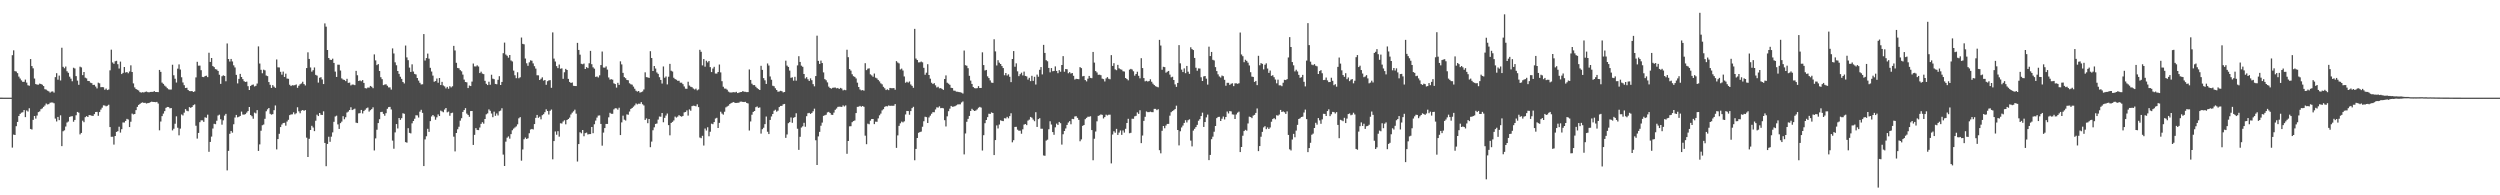 <?xml version="1.0" encoding="UTF-8"?>
<svg xmlns="http://www.w3.org/2000/svg" width="1920" height="150">
  <path d="M0 74.983h1v1.000H0zM1 74.977h1v1.000H1zM2 74.988h1v1.000H2zM3 74.987h1v1.000H3zM4 74.994h1v1.000H4zM5 74.996h1v1.000H5zM6 74.995h1v1.000H6zM7 74.998h1v1.000H7zM8 74.998h1v1.000H8zM9 42.393h1v70.949H9zM10 38.680h1v64.672H10zM11 54.612h1v49.051H11zM12 54.934h1v41.982H12zM13 56.171h1v37.489H13zM14 58.839h1v30.271H14zM15 60.336h1v27.103H15zM16 61.757h1v24.762H16zM17 62.855h1v23.355H17zM18 62.825h1v21.691H18zM19 61.115h1v28.847H19zM20 63.446h1v21.403H20zM21 65.483h1v20.160H21zM22 65.826h1v17.313H22zM23 45.348h1v53.669H23zM24 50.754h1v48.732H24zM25 52.486h1v39.569H25zM26 60.294h1v28.792H26zM27 64.553h1v26.513H27zM28 64.994h1v23.718H28zM29 65.016h1v21.117H29zM30 64.215h1v21.327H30zM31 64.502h1v19.369H31zM32 65.092h1v18.149H32zM33 66.104h1v15.984H33zM34 68.494h1v12.560H34zM35 68.821h1v10.692H35zM36 69.656h1v10.557H36zM37 70.167h1v9.816H37zM38 71.119h1v7.798H38zM39 70.333h1v8.383H39zM40 70.179h1v8.545H40zM41 71.138h1v8.193H41zM42 59.221h1v31.877H42zM43 56.235h1v37.048H43zM44 61.179h1v28.603H44zM45 58.076h1v34.176H45zM46 61.802h1v26.775H46zM47 36.648h1v75.582H47zM48 51.324h1v49.496H48zM49 52.423h1v47.669H49zM50 51.072h1v46.079H50zM51 54.749h1v39.368H51zM52 55.923h1v37.389H52zM53 58.870h1v30.940H53zM54 60.407h1v28.984H54zM55 62.392h1v26.871H55zM56 51.999h1v41.490H56zM57 52.601h1v39.532H57zM58 58.469h1v30.050H58zM59 61.885h1v24.060H59zM60 65.134h1v21.392H60zM61 51.195h1v52.003H61zM62 51.757h1v50.321H62zM63 57.702h1v34.960H63zM64 55.287h1v38.585H64zM65 59.668h1v30.355H65zM66 60.211h1v28.977H66zM67 62.140h1v27.716H67zM68 62.265h1v26.116H68zM69 63.468h1v25.076H69zM70 63.851h1v25.052H70zM71 65.226h1v23.819H71zM72 65.105h1v22.564H72zM73 66.481h1v19.551H73zM74 67.876h1v18.023H74zM75 63.477h1v25.458H75zM76 63.981h1v22.110H76zM77 66.980h1v17.218H77zM78 66.886h1v15.812H78zM79 67.007h1v13.886H79zM80 68.929h1v12.133H80zM81 68.019h1v13.621H81zM82 69.190h1v11.992H82zM83 68.748h1v11.690H83zM84 54.040h1v43.557H84zM85 38.151h1v66.904H85zM86 47.991h1v57.013H86zM87 48.980h1v62.048H87zM88 47.047h1v57.415H88zM89 46.674h1v54.667H89zM90 49.299h1v51.439H90zM91 52.621h1v44.733H91zM92 47.294h1v54.568H92zM93 56.886h1v42.355H93zM94 55.943h1v38.128H94zM95 51.441h1v42.678H95zM96 55.730h1v37.147H96zM97 55.316h1v35.958H97zM98 56.246h1v35.541H98zM99 54.877h1v42.705H99zM100 50.166h1v43.314H100zM101 55.310h1v31.918H101zM102 64.070h1v23.815H102zM103 67.116h1v20.428H103zM104 68.369h1v16.200H104zM105 68.950h1v13.139H105zM106 69.487h1v11.113H106zM107 70.744h1v9.096H107zM108 71.102h1v7.875H108zM109 70.794h1v7.846H109zM110 71.025h1v8.036H110zM111 70.548h1v8.400H111zM112 70.287h1v9.211H112zM113 70.762h1v8.456H113zM114 70.897h1v8.145H114zM115 70.628h1v7.845H115zM116 70.551h1v7.515H116zM117 70.544h1v7.757H117zM118 69.970h1v8.343H118zM119 70.632h1v7.836H119zM120 70.631h1v7.592H120zM121 70.763h1v8.771H121zM122 53.703h1v46.397H122zM123 55.177h1v38.145H123zM124 63.428h1v25.775H124zM125 64.400h1v22.825H125zM126 65.723h1v19.610H126zM127 66.583h1v16.281H127zM128 67.717h1v14.384H128zM129 68.608h1v13.598H129zM130 68.815h1v14.376H130zM131 68.740h1v14.253H131zM132 49.707h1v50.446H132zM133 57.781h1v41.069H133zM134 60.476h1v34.549H134zM135 63.362h1v25.997H135zM136 52.735h1v45.361H136zM137 49.440h1v54.505H137zM138 53.420h1v45.335H138zM139 59.360h1v28.537H139zM140 63.348h1v25.304H140zM141 65.449h1v21.099H141zM142 67.567h1v16.241H142zM143 67.379h1v17.665H143zM144 69.143h1v16.313H144zM145 69.954h1v12.339H145zM146 70.061h1v12.781H146zM147 69.908h1v12.256H147zM148 70.661h1v10.149H148zM149 70.175h1v10.020H149zM150 59.455h1v37.087H150zM151 47.445h1v59.001H151zM152 50.436h1v51.654H152zM153 50.364h1v43.491H153zM154 53.921h1v38.475H154zM155 59.021h1v33.398H155zM156 59.252h1v34.346H156zM157 58.418h1v31.715H157zM158 58.122h1v32.337H158zM159 59.238h1v28.803H159zM160 40.499h1v76.084H160zM161 47.547h1v61.442H161zM162 44.553h1v60.378H162zM163 50.734h1v47.955H163zM164 51.566h1v43.508H164zM165 53.092h1v42.280H165zM166 53.403h1v39.336H166zM167 54.478h1v34.243H167zM168 57.419h1v30.651H168zM169 64.404h1v27.173H169zM170 58.568h1v37.175H170zM171 57.845h1v34.571H171zM172 58.313h1v30.450H172zM173 62.431h1v25.039H173zM174 33.359h1v97.515H174zM175 45.287h1v70.581H175zM176 47.235h1v55.522H176zM177 45.268h1v55.354H177zM178 47.207h1v54.700H178zM179 50.161h1v45.293H179zM180 51.789h1v38.480H180zM181 57.503h1v30.789H181zM182 64.065h1v26.068H182zM183 60.570h1v29.158H183zM184 56.730h1v32.320H184zM185 59.139h1v26.560H185zM186 60.782h1v27.183H186zM187 62.381h1v25.667H187zM188 62.990h1v24.688H188zM189 62.688h1v23.778H189zM190 66.185h1v19.102H190zM191 69.122h1v13.070H191zM192 65.973h1v22.405H192zM193 65.175h1v24.119H193zM194 64.921h1v26.290H194zM195 66.403h1v20.074H195zM196 65.876h1v21.209H196zM197 64.139h1v20.419H197zM198 35.659h1v80.253H198zM199 48.784h1v62.113H199zM200 53.599h1v46.827H200zM201 56.254h1v39.942H201zM202 53.513h1v42.146H202zM203 54.005h1v37.253H203zM204 57.994h1v27.484H204zM205 58.452h1v25.507H205zM206 63.047h1v19.897H206zM207 65.110h1v22.299H207zM208 67.514h1v20.551H208zM209 65.376h1v22.296H209zM210 66.563h1v18.046H210zM211 67.459h1v13.551H211zM212 45.650h1v69.098H212zM213 51.695h1v55.108H213zM214 51.825h1v50.909H214zM215 55.122h1v42.464H215zM216 57.353h1v38.272H216zM217 54.978h1v39.557H217zM218 59.107h1v35.222H218zM219 56.560h1v39.941H219zM220 60.299h1v33.057H220zM221 60.527h1v31.472H221zM222 65.085h1v23.335H222zM223 66.124h1v21.785H223zM224 65.448h1v22.374H224zM225 65.566h1v20.719H225zM226 65.381h1v22.407H226zM227 64.855h1v22.124H227zM228 67.452h1v14.909H228zM229 65.843h1v19.666H229zM230 64.693h1v22.292H230zM231 64.106h1v20.882H231zM232 62.785h1v21.671H232zM233 64.555h1v20.562H233zM234 65.633h1v18.919H234zM235 52.298h1v53.425H235zM236 40.216h1v80.382H236zM237 45.276h1v61.322H237zM238 51.794h1v48.030H238zM239 55.026h1v41.581H239zM240 53.917h1v44.016H240zM241 51.812h1v48.885H241zM242 57.484h1v35.233H242zM243 58.065h1v29.977H243zM244 63.442h1v25.696H244zM245 59.697h1v27.063H245zM246 59.280h1v28.853H246zM247 61.016h1v27.328H247zM248 64.553h1v20.935H248zM249 17.987h1v91.795H249zM250 20.457h1v107.168H250zM251 38.383h1v72.136H251zM252 44.562h1v60.472H252zM253 45.881h1v62.997H253zM254 46.027h1v58.912H254zM255 45.078h1v56.592H255zM256 48.329h1v45.204H256zM257 54.989h1v34.477H257zM258 59.103h1v29.706H258zM259 49.676h1v45.863H259zM260 49.732h1v49.280H260zM261 54.155h1v40.388H261zM262 60.187h1v33.203H262zM263 61.055h1v28.194H263zM264 61.387h1v30.207H264zM265 62.307h1v27.732H265zM266 60.520h1v25.912H266zM267 63.639h1v22.058H267zM268 63.432h1v21.041H268zM269 65.570h1v16.825H269zM270 64.911h1v19.616H270zM271 64.968h1v19.060H271zM272 65.407h1v18.025H272zM273 54.428h1v39.785H273zM274 57.812h1v36.681H274zM275 62.206h1v24.864H275zM276 61.758h1v25.115H276zM277 62.433h1v22.006H277zM278 61.497h1v25.669H278zM279 63.669h1v21.655H279zM280 67.674h1v16.616H280zM281 67.961h1v15.205H281zM282 67.249h1v15.339H282zM283 67.290h1v18.429H283zM284 65.991h1v18.635H284zM285 66.636h1v17.181H285zM286 67.731h1v14.725H286zM287 41.778h1v73.784H287zM288 46.363h1v59.912H288zM289 50.022h1v49.595H289zM290 49.191h1v45.315H290zM291 54.531h1v37.029H291zM292 59.314h1v26.769H292zM293 60.826h1v25.036H293zM294 65.364h1v22.075H294zM295 64.941h1v23.922H295zM296 64.693h1v22.251H296zM297 65.841h1v17.710H297zM298 67.103h1v15.194H298zM299 67.144h1v14.911H299zM300 68.814h1v15.253H300zM301 37.179h1v70.818H301zM302 41.078h1v73.167H302zM303 47.877h1v53.790H303zM304 50.105h1v45.193H304zM305 54.552h1v44.104H305zM306 56.738h1v33.904H306zM307 58.940h1v33.141H307zM308 60.560h1v30.225H308zM309 62.960h1v24.018H309zM310 64.088h1v23.320H310zM311 34.981h1v74.186H311zM312 44.093h1v65.451H312zM313 46.228h1v52.233H313zM314 51.896h1v50.142H314zM315 55.235h1v47.239H315zM316 49.420h1v45.286H316zM317 54.956h1v37.981H317zM318 56.775h1v34.400H318zM319 57.169h1v31.368H319zM320 59.924h1v28.715H320zM321 61.920h1v28.324H321zM322 63.603h1v22.133H322zM323 64.845h1v19.486H323zM324 64.703h1v21.971H324zM325 26.165h1v101.351H325zM326 46.516h1v60.552H326zM327 44.584h1v60.091H327zM328 41.164h1v57.745H328zM329 45.063h1v56.221H329zM330 52.089h1v40.939H330zM331 54.930h1v34.522H331zM332 58.083h1v30.220H332zM333 62.782h1v26.682H333zM334 62.247h1v29.691H334zM335 60.302h1v29.804H335zM336 63.549h1v24.285H336zM337 59.902h1v29.212H337zM338 65.316h1v19.606H338zM339 62.850h1v22.685H339zM340 65.644h1v20.566H340zM341 66.365h1v17.749H341zM342 67.872h1v15.078H342zM343 66.699h1v19.585H343zM344 68.129h1v17.596H344zM345 66.179h1v22.725H345zM346 67.123h1v19.775H346zM347 66.251h1v20.299H347zM348 35.232h1v69.749H348zM349 38.767h1v77.497H349zM350 48.211h1v53.919H350zM351 52.171h1v47.091H351zM352 52.491h1v44.841H352zM353 53.871h1v38.789H353zM354 54.765h1v35.990H354zM355 57.315h1v28.635H355zM356 61.132h1v23.404H356zM357 62.975h1v20.063H357zM358 63.238h1v24.022H358zM359 67.610h1v20.647H359zM360 65.686h1v24.031H360zM361 66.094h1v19.199H361zM362 62.695h1v22.565H362zM363 48.820h1v62.503H363zM364 51.008h1v52.572H364zM365 51.053h1v47.365H365zM366 50.179h1v49.587H366zM367 51.093h1v48.866H367zM368 56.101h1v41.871H368zM369 55.045h1v40.095H369zM370 56.521h1v37.331H370zM371 56.933h1v38.061H371zM372 62.080h1v29.321H372zM373 64.367h1v23.427H373zM374 65.349h1v21.749H374zM375 62.783h1v21.253H375zM376 65.067h1v20.040H376zM377 57.380h1v29.826H377zM378 60.416h1v29.583H378zM379 60.846h1v24.933H379zM380 64.461h1v24.499H380zM381 64.703h1v22.429H381zM382 61.287h1v27.388H382zM383 58.501h1v26.972H383zM384 65.276h1v19.686H384zM385 62.903h1v20.263H385zM386 40.848h1v77.900H386zM387 32.730h1v94.776H387zM388 41.881h1v66.916H388zM389 42.817h1v62.930H389zM390 44.277h1v60.456H390zM391 42.226h1v64.292H391zM392 46.443h1v56.591H392zM393 47.181h1v52.862H393zM394 54.237h1v44.532H394zM395 57.804h1v40.075H395zM396 60.070h1v36.985H396zM397 55.495h1v40.012H397zM398 60.132h1v30.751H398zM399 59.315h1v30.621H399zM400 28.819h1v94.584H400zM401 33.699h1v81.075H401zM402 34.030h1v72.917H402zM403 44.980h1v60.627H403zM404 48.576h1v58.186H404zM405 50.538h1v55.663H405zM406 47.884h1v54.486H406zM407 46.311h1v53.157H407zM408 46.640h1v52.366H408zM409 48.713h1v50.693H409zM410 50.822h1v44.476H410zM411 52.681h1v37.845H411zM412 57.810h1v30.441H412zM413 57.852h1v32.641H413zM414 61.433h1v28.179H414zM415 60.472h1v31.159H415zM416 59.378h1v29.081H416zM417 61.910h1v25.816H417zM418 61.444h1v24.704H418zM419 65.127h1v18.844H419zM420 62.364h1v22.903H420zM421 61.761h1v26.205H421zM422 61.554h1v23.562H422zM423 67.443h1v16.673H423zM424 24.902h1v97.489H424zM425 44.995h1v63.358H425zM426 47.267h1v53.679H426zM427 50.800h1v52.688H427zM428 52.318h1v48.447H428zM429 49.566h1v55.395H429zM430 52.789h1v41.893H430zM431 52.495h1v42.357H431zM432 60.530h1v32.798H432zM433 55.499h1v36.848H433zM434 52.877h1v42.617H434zM435 53.754h1v38.398H435zM436 60.579h1v30.814H436zM437 62.906h1v27.405H437zM438 63.749h1v24.168H438zM439 63.355h1v23.197H439zM440 65.879h1v19.617H440zM441 66.049h1v18.162H441zM442 66.081h1v21.229H442zM443 32.912h1v91.158H443zM444 38.353h1v72.276H444zM445 42.010h1v59.554H445zM446 48.974h1v53.402H446zM447 49.350h1v50.513H447zM448 48.782h1v55.862H448zM449 52.982h1v49.278H449zM450 51.575h1v50.259H450zM451 52.343h1v50.905H451zM452 48.613h1v54.384H452zM453 39.048h1v63.938H453zM454 49.285h1v48.244H454zM455 51.697h1v50.614H455zM456 52.730h1v42.685H456zM457 59.036h1v33.592H457zM458 58.746h1v31.575H458zM459 59.480h1v29.292H459zM460 57.830h1v30.800H460zM461 49.959h1v45.239H461zM462 39.590h1v72.284H462zM463 51.848h1v50.007H463zM464 51.966h1v46.412H464zM465 51.004h1v44.197H465zM466 53.446h1v41.741H466zM467 59.508h1v30.616H467zM468 61.134h1v25.499H468zM469 60.838h1v26.576H469zM470 61.169h1v26.233H470zM471 64.000h1v20.027H471zM472 64.574h1v18.534H472zM473 67.273h1v15.971H473zM474 63.598h1v20.637H474zM475 65.154h1v17.605H475zM476 47.113h1v56.643H476zM477 49.459h1v44.524H477zM478 55.957h1v32.876H478zM479 59.233h1v32.689H479zM480 60.081h1v32.507H480zM481 61.432h1v26.441H481zM482 61.646h1v26.457H482zM483 63.925h1v21.714H483zM484 64.694h1v18.971H484zM485 65.021h1v17.916H485zM486 66.512h1v15.384H486zM487 68.144h1v12.815H487zM488 69.678h1v9.795H488zM489 70.329h1v9.833H489zM490 69.879h1v9.734H490zM491 71.100h1v8.635H491zM492 70.753h1v7.694H492zM493 70.261h1v9.809H493zM494 68.722h1v12.282H494zM495 55.535h1v36.584H495zM496 59.263h1v31.667H496zM497 59.432h1v35.183H497zM498 59.874h1v31.493H498zM499 39.345h1v73.692H499zM500 44.521h1v64.205H500zM501 54.543h1v45.516H501zM502 50.694h1v47.116H502zM503 52.638h1v42.518H503zM504 55.666h1v39.226H504zM505 56.750h1v35.126H505zM506 59.274h1v30.205H506zM507 61.390h1v28.251H507zM508 64.172h1v22.632H508zM509 51.021h1v42.894H509zM510 59.708h1v30.803H510zM511 58.715h1v30.018H511zM512 64.820h1v22.352H512zM513 58.920h1v37.186H513zM514 49.064h1v54.870H514zM515 54.316h1v40.106H515zM516 54.932h1v38.676H516zM517 59.704h1v32.822H517zM518 60.747h1v28.794H518zM519 61.251h1v29.049H519zM520 62.034h1v27.506H520zM521 62.012h1v26.393H521zM522 63.468h1v25.699H522zM523 63.504h1v26.089H523zM524 64.637h1v24.391H524zM525 66.414h1v19.904H525zM526 68.099h1v17.917H526zM527 68.179h1v16.600H527zM528 62.769h1v26.028H528zM529 65.676h1v18.364H529zM530 66.592h1v18.451H530zM531 66.978h1v14.537H531zM532 67.992h1v13.160H532zM533 68.718h1v12.591H533zM534 68.041h1v13.632H534zM535 69.359h1v10.781H535zM536 68.710h1v13.556H536zM537 38.230h1v67.415H537zM538 39.805h1v66.342H538zM539 50.230h1v54.047H539zM540 45.372h1v66.418H540zM541 51.177h1v47.533H541zM542 46.653h1v53.620H542zM543 47.897h1v49.823H543zM544 46.835h1v57.841H544zM545 51.572h1v49.579H545zM546 55.366h1v39.599H546zM547 52.618h1v42.774H547zM548 51.316h1v42.412H548zM549 56.453h1v34.585H549zM550 56.503h1v33.950H550zM551 55.285h1v43.033H551zM552 49.572h1v44.792H552zM553 55.611h1v30.207H553zM554 62.382h1v24.881H554zM555 66.613h1v21.453H555zM556 67.998h1v17.823H556zM557 68.117h1v14.362H557zM558 68.922h1v12.821H558zM559 70.342h1v10.836H559zM560 70.959h1v8.949H560zM561 71.067h1v8.133H561zM562 70.927h1v7.824H562zM563 70.774h1v7.625H563zM564 70.962h1v8.090H564zM565 70.480h1v8.585H565zM566 71.496h1v7.452H566zM567 71.183h1v7.648H567zM568 70.754h1v7.309H568zM569 70.662h1v7.371H569zM570 69.948h1v8.352H570zM571 70.467h1v7.916H571zM572 70.527h1v7.657H572zM573 70.733h1v8.347H573zM574 70.721h1v8.765H574zM575 53.336h1v46.922H575zM576 61.384h1v31.897H576zM577 64.259h1v23.838H577zM578 65.395h1v20.558H578zM579 65.310h1v19.927H579zM580 66.593h1v15.723H580zM581 67.703h1v14.074H581zM582 68.477h1v14.359H582zM583 69.100h1v13.401H583zM584 50.530h1v52.084H584zM585 53.664h1v45.580H585zM586 59.984h1v38.137H586zM587 61.677h1v33.637H587zM588 64.453h1v25.025H588zM589 48.729h1v52.436H589zM590 50.344h1v52.609H590zM591 58.747h1v33.379H591zM592 61.244h1v28.209H592zM593 65.866h1v21.697H593zM594 66.235h1v18.823H594zM595 67.787h1v16.510H595zM596 69.105h1v16.638H596zM597 70.457h1v14.518H597zM598 70.249h1v11.990H598zM599 69.725h1v11.649H599zM600 70.053h1v11.257H600zM601 70.968h1v9.166H601zM602 70.665h1v9.172H602zM603 46.586h1v59.292H603zM604 50.377h1v52.891H604zM605 51.414h1v43.208H605zM606 54.234h1v39.588H606zM607 59.763h1v30.472H607zM608 59.386h1v34.917H608zM609 61.939h1v28.534H609zM610 58.990h1v30.902H610zM611 61.955h1v25.058H611zM612 50.215h1v48.636H612zM613 43.171h1v71.922H613zM614 47.550h1v57.496H614zM615 50.427h1v47.510H615zM616 51.281h1v45.758H616zM617 56.817h1v37.480H617zM618 60.263h1v37.044H618zM619 59.300h1v29.922H619zM620 60.863h1v26.120H620zM621 62.143h1v24.537H621zM622 60.173h1v27.352H622zM623 61.590h1v25.144H623zM624 64.623h1v20.822H624zM625 66.325h1v17.154H625zM626 58.404h1v49.333H626zM627 27.412h1v99.284H627zM628 46.721h1v58.018H628zM629 49.081h1v52.169H629zM630 46.527h1v50.043H630zM631 48.418h1v45.734H631zM632 55.606h1v33.372H632zM633 60.786h1v27.762H633zM634 61.637h1v26.501H634zM635 63.275h1v23.051H635zM636 66.490h1v19.449H636zM637 67.563h1v19.243H637zM638 68.119h1v19.987H638zM639 67.454h1v20.833H639zM640 67.295h1v19.177H640zM641 67.248h1v17.086H641zM642 67.838h1v15.516H642zM643 67.508h1v14.543H643zM644 68.334h1v13.579H644zM645 67.462h1v14.519H645zM646 67.990h1v14.123H646zM647 69.439h1v11.483H647zM648 68.954h1v12.789H648zM649 69.297h1v11.666H649zM650 38.211h1v79.925H650zM651 43.929h1v64.377H651zM652 53.042h1v44.000H652zM653 54.224h1v42.672H653zM654 57.038h1v36.808H654zM655 58.526h1v34.451H655zM656 59.041h1v33.488H656zM657 60.250h1v26.610H657zM658 63.490h1v18.569H658zM659 66.792h1v15.109H659zM660 68.712h1v12.578H660zM661 69.421h1v12.552H661zM662 69.158h1v12.270H662zM663 69.625h1v12.396H663zM664 48.547h1v55.651H664zM665 53.854h1v56.886H665zM666 52.749h1v42.251H666zM667 52.492h1v42.945H667zM668 57.097h1v35.552H668zM669 57.904h1v33.495H669zM670 58.931h1v32.451H670zM671 56.471h1v38.855H671zM672 59.653h1v33.809H672zM673 60.220h1v33.340H673zM674 61.377h1v29.536H674zM675 62.533h1v26.056H675zM676 64.014h1v23.212H676zM677 64.789h1v19.980H677zM678 66.642h1v17.205H678zM679 67.799h1v14.266H679zM680 69.193h1v12.328H680zM681 68.619h1v13.092H681zM682 69.233h1v11.740H682zM683 67.541h1v13.750H683zM684 67.760h1v13.456H684zM685 67.743h1v13.530H685zM686 67.653h1v13.533H686zM687 68.912h1v10.987H687zM688 46.930h1v66.647H688zM689 48.004h1v55.985H689zM690 48.696h1v47.979H690zM691 53.334h1v41.364H691zM692 52.668h1v40.699H692zM693 54.145h1v39.883H693zM694 58.730h1v34.462H694zM695 63.544h1v24.391H695zM696 62.796h1v22.417H696zM697 63.420h1v21.890H697zM698 62.555h1v25.543H698zM699 64.868h1v20.411H699zM700 65.957h1v17.090H700zM701 67.442h1v14.596H701zM702 22.187h1v100.911H702zM703 44.954h1v69.435H703zM704 46.102h1v59.898H704zM705 47.899h1v54.073H705zM706 47.824h1v53.600H706zM707 47.247h1v53.819H707zM708 47.857h1v49.460H708zM709 52.072h1v41.064H709zM710 57.388h1v32.273H710zM711 55.796h1v34.156H711zM712 49.312h1v45.171H712zM713 57.582h1v32.607H713zM714 60.416h1v28.391H714zM715 63.563h1v23.794H715zM716 64.554h1v21.562H716zM717 63.821h1v22.392H717zM718 65.541h1v18.541H718zM719 67.191h1v15.265H719zM720 66.619h1v16.027H720zM721 67.814h1v13.827H721zM722 67.618h1v15.463H722zM723 68.317h1v14.580H723zM724 69.017h1v14.161H724zM725 60.676h1v31.641H725zM726 57.902h1v39.198H726zM727 63.524h1v25.797H727zM728 64.236h1v21.151H728zM729 65.146h1v18.291H729zM730 67.439h1v13.913H730zM731 67.660h1v14.345H731zM732 69.580h1v12.294H732zM733 69.680h1v11.855H733zM734 70.421h1v10.491H734zM735 70.453h1v9.783H735zM736 70.682h1v9.469H736zM737 70.878h1v9.240H737zM738 71.188h1v7.486H738zM739 71.848h1v6.081H739zM740 38.833h1v79.755H740zM741 50.056h1v52.458H741zM742 50.463h1v43.080H742zM743 52.356h1v38.930H743zM744 58.211h1v30.830H744zM745 61.879h1v23.392H745zM746 64.479h1v19.062H746zM747 66.855h1v17.793H747zM748 67.662h1v17.577H748zM749 67.900h1v16.950H749zM750 67.680h1v16.334H750zM751 66.149h1v16.570H751zM752 67.569h1v14.507H752zM753 67.533h1v15.126H753zM754 40.177h1v75.456H754zM755 49.973h1v53.848H755zM756 54.120h1v40.509H756zM757 53.727h1v38.430H757zM758 58.641h1v31.306H758zM759 59.955h1v27.383H759zM760 61.762h1v25.725H760zM761 63.442h1v22.861H761zM762 63.642h1v23.160H762zM763 30.139h1v88.937H763zM764 39.499h1v68.096H764zM765 50.268h1v46.037H765zM766 46.250h1v52.417H766zM767 48.107h1v47.547H767zM768 49.163h1v43.241H768zM769 50.721h1v42.089H769zM770 52.297h1v40.742H770zM771 57.785h1v33.002H771zM772 56.064h1v34.922H772zM773 58.032h1v31.703H773zM774 57.108h1v33.779H774zM775 58.962h1v30.244H775zM776 63.094h1v23.879H776zM777 45.322h1v63.995H777zM778 39.238h1v68.456H778zM779 51.243h1v46.220H779zM780 48.627h1v48.738H780zM781 54.804h1v44.774H781zM782 58.470h1v41.945H782zM783 56.970h1v43.405H783zM784 55.811h1v46.892H784zM785 57.892h1v41.438H785zM786 54.992h1v40.685H786zM787 58.302h1v36.905H787zM788 58.678h1v37.440H788zM789 61.146h1v31.489H789zM790 59.733h1v32.101H790zM791 62.303h1v27.500H791zM792 58.220h1v32.186H792zM793 62.111h1v29.717H793zM794 59.002h1v34.065H794zM795 64.924h1v21.227H795zM796 57.272h1v40.217H796zM797 58.919h1v32.561H797zM798 53.630h1v37.143H798zM799 51.526h1v47.355H799zM800 57.135h1v41.734H800zM801 34.436h1v84.940H801zM802 40.669h1v78.961H802zM803 46.208h1v61.781H803zM804 47.037h1v60.223H804zM805 52.160h1v47.122H805zM806 55.565h1v37.573H806zM807 52.273h1v43.356H807zM808 54.739h1v46.671H808zM809 54.466h1v49.044H809zM810 51.012h1v46.770H810zM811 54.470h1v40.448H811zM812 56.198h1v39.741H812zM813 53.861h1v39.804H813zM814 55.082h1v39.532H814zM815 49.935h1v61.127H815zM816 43.103h1v59.992H816zM817 55.109h1v45.514H817zM818 53.012h1v45.645H818zM819 53.213h1v42.733H819zM820 56.293h1v37.825H820zM821 55.379h1v37.655H821zM822 56.469h1v38.982H822zM823 56.049h1v35.243H823zM824 58.227h1v33.271H824zM825 61.058h1v28.412H825zM826 60.536h1v28.706H826zM827 60.664h1v29.833H827zM828 60.834h1v31.212H828zM829 51.549h1v56.932H829zM830 52.335h1v54.715H830zM831 58.601h1v38.041H831zM832 58.342h1v37.675H832zM833 61.473h1v30.069H833zM834 62.504h1v28.004H834zM835 60.396h1v29.257H835zM836 58.301h1v31.340H836zM837 59.808h1v29.492H837zM838 60.069h1v39.843H838zM839 39.871h1v83.198H839zM840 48.053h1v58.516H840zM841 54.566h1v46.471H841zM842 55.644h1v37.540H842zM843 57.458h1v31.516H843zM844 57.332h1v31.224H844zM845 57.769h1v30.109H845zM846 60.342h1v27.892H846zM847 60.778h1v30.182H847zM848 62.544h1v27.362H848zM849 60.224h1v27.836H849zM850 59.243h1v29.450H850zM851 60.491h1v27.621H851zM852 60.881h1v27.161H852zM853 42.320h1v83.189H853zM854 50.632h1v52.675H854zM855 48.554h1v52.275H855zM856 53.298h1v48.653H856zM857 53.891h1v45.075H857zM858 49.840h1v53.766H858zM859 52.497h1v49.340H859zM860 53.181h1v46.996H860zM861 53.482h1v50.099H861zM862 54.730h1v45.445H862zM863 54.959h1v46.873H863zM864 59.880h1v39.031H864zM865 60.739h1v33.742H865zM866 61.695h1v29.542H866zM867 53.495h1v48.852H867zM868 52.899h1v49.112H868zM869 53.421h1v37.783H869zM870 54.710h1v36.516H870zM871 58.117h1v31.248H871zM872 56.842h1v32.070H872zM873 55.113h1v31.184H873zM874 58.213h1v29.249H874zM875 60.146h1v24.525H875zM876 44.691h1v65.247H876zM877 52.254h1v51.855H877zM878 59.943h1v32.872H878zM879 62.476h1v27.227H879zM880 62.039h1v23.552H880zM881 62.599h1v23.545H881zM882 62.269h1v23.844H882zM883 60.898h1v24.848H883zM884 62.764h1v23.363H884zM885 64.240h1v21.908H885zM886 65.337h1v18.261H886zM887 66.183h1v17.449H887zM888 66.675h1v17.932H888zM889 67.054h1v16.793H889zM890 30.611h1v84.730H890zM891 34.948h1v82.829H891zM892 53.563h1v46.873H892zM893 51.297h1v45.450H893zM894 51.570h1v46.923H894zM895 55.799h1v40.589H895zM896 55.053h1v40.128H896zM897 54.474h1v40.652H897zM898 57.285h1v31.543H898zM899 59.370h1v26.822H899zM900 58.938h1v26.354H900zM901 61.428h1v23.206H901zM902 64.832h1v18.954H902zM903 66.737h1v14.430H903zM904 63.687h1v36.169H904zM905 34.683h1v76.984H905zM906 48.634h1v52.201H906zM907 53.447h1v44.453H907zM908 55.331h1v41.055H908zM909 52.534h1v41.869H909zM910 56.216h1v36.074H910zM911 50.631h1v43.442H911zM912 55.066h1v37.241H912zM913 56.733h1v34.918H913zM914 36.323h1v71.650H914zM915 37.709h1v74.716H915zM916 38.439h1v61.850H916zM917 44.482h1v54.461H917zM918 52.036h1v45.553H918zM919 54.308h1v41.565H919zM920 52.506h1v40.215H920zM921 52.655h1v38.900H921zM922 59.342h1v29.792H922zM923 62.225h1v24.303H923zM924 58.650h1v38.832H924zM925 58.391h1v35.330H925zM926 60.420h1v29.766H926zM927 64.959h1v23.057H927zM928 35.824h1v87.168H928zM929 43.046h1v75.952H929zM930 39.861h1v67.023H930zM931 45.950h1v59.024H931zM932 46.418h1v54.735H932zM933 51.563h1v45.203H933zM934 54.554h1v36.159H934zM935 57.110h1v32.670H935zM936 58.700h1v30.978H936zM937 59.572h1v33.362H937zM938 58.020h1v33.185H938zM939 58.525h1v30.985H939zM940 61.296h1v30.467H940zM941 65.828h1v24.046H941zM942 63.582h1v22.097H942zM943 63.596h1v23.565H943zM944 65.200h1v20.124H944zM945 64.302h1v21.252H945zM946 63.923h1v23.940H946zM947 66.154h1v21.868H947zM948 64.009h1v27.390H948zM949 64.015h1v23.883H949zM950 64.363h1v22.178H950zM951 63.943h1v21.798H951zM952 24.977h1v91.823H952zM953 41.811h1v71.097H953zM954 43.170h1v61.062H954zM955 47.774h1v52.874H955zM956 45.883h1v53.830H956zM957 46.735h1v53.636H957zM958 48.135h1v46.682H958zM959 50.285h1v39.330H959zM960 55.470h1v34.438H960zM961 58.833h1v31.888H961zM962 59.064h1v29.721H962zM963 62.929h1v25.288H963zM964 62.158h1v24.550H964zM965 65.366h1v17.948H965zM966 42.867h1v73.184H966zM967 50.123h1v62.059H967zM968 48.475h1v56.519H968zM969 49.032h1v52.217H969zM970 53.288h1v44.578H970zM971 49.731h1v47.203H971zM972 48.661h1v50.544H972zM973 52.648h1v45.196H973zM974 55.954h1v43.140H974zM975 54.193h1v43.677H975zM976 58.251h1v35.262H976zM977 57.757h1v33.675H977zM978 59.308h1v31.433H978zM979 61.078h1v30.546H979zM980 63.992h1v24.509H980zM981 61.208h1v27.599H981zM982 65.530h1v22.433H982zM983 65.529h1v18.894H983zM984 66.187h1v19.813H984zM985 63.551h1v22.003H985zM986 61.284h1v24.926H986zM987 61.508h1v25.985H987zM988 60.758h1v24.775H988zM989 44.148h1v59.491H989zM990 28.508h1v86.163H990zM991 36.104h1v79.435H991zM992 47.655h1v59.505H992zM993 50.179h1v52.645H993zM994 54.821h1v50.602H994zM995 53.571h1v46.710H995zM996 54.875h1v41.004H996zM997 57.505h1v33.908H997zM998 59.735h1v31.114H998zM999 59.290h1v30.546H999zM1000 57.496h1v32.126H1000zM1001 62.845h1v23.581H1001zM1002 66.357h1v17.792H1002zM1003 46.523h1v44.984H1003zM1004 17.756h1v99.085H1004zM1005 34.637h1v79.075H1005zM1006 47.374h1v62.284H1006zM1007 49.591h1v53.910H1007zM1008 50.071h1v52.511H1008zM1009 49.244h1v49.084H1009zM1010 50.483h1v43.849H1010zM1011 50.950h1v44.818H1011zM1012 56.842h1v33.858H1012zM1013 54.562h1v37.906H1013zM1014 53.874h1v41.224H1014zM1015 56.262h1v35.427H1015zM1016 61.509h1v25.915H1016zM1017 61.327h1v26.157H1017zM1018 59.560h1v29.525H1018zM1019 61.770h1v23.505H1019zM1020 63.083h1v20.904H1020zM1021 62.966h1v26.212H1021zM1022 59.718h1v28.031H1022zM1023 62.032h1v23.880H1023zM1024 65.455h1v20.640H1024zM1025 64.644h1v22.532H1025zM1026 66.556h1v19.554H1026zM1027 51.334h1v44.608H1027zM1028 44.160h1v61.958H1028zM1029 48.854h1v43.147H1029zM1030 54.031h1v38.421H1030zM1031 57.669h1v35.391H1031zM1032 58.981h1v31.472H1032zM1033 56.208h1v38.297H1033zM1034 60.819h1v30.266H1034zM1035 59.505h1v28.086H1035zM1036 62.333h1v24.785H1036zM1037 61.184h1v27.321H1037zM1038 60.706h1v27.360H1038zM1039 64.006h1v22.592H1039zM1040 62.024h1v25.888H1040zM1041 43.915h1v70.452H1041zM1042 42.283h1v72.699H1042zM1043 51.520h1v49.560H1043zM1044 50.417h1v46.500H1044zM1045 53.835h1v40.176H1045zM1046 56.491h1v40.233H1046zM1047 59.277h1v35.753H1047zM1048 58.741h1v40.255H1048zM1049 57.723h1v39.232H1049zM1050 60.235h1v36.469H1050zM1051 63.996h1v31.793H1051zM1052 63.421h1v26.233H1052zM1053 61.937h1v23.740H1053zM1054 63.309h1v24.924H1054zM1055 40.663h1v67.438H1055zM1056 39.808h1v74.628H1056zM1057 37.738h1v75.429H1057zM1058 41.617h1v61.099H1058zM1059 45.952h1v54.345H1059zM1060 41.949h1v58.857H1060zM1061 49.627h1v45.021H1061zM1062 52.606h1v45.865H1062zM1063 54.588h1v40.382H1063zM1064 57.161h1v36.856H1064zM1065 35.686h1v78.905H1065zM1066 39.517h1v71.042H1066zM1067 43.484h1v66.202H1067zM1068 46.844h1v56.257H1068zM1069 54.018h1v44.476H1069zM1070 52.220h1v47.259H1070zM1071 54.158h1v42.445H1071zM1072 52.469h1v39.901H1072zM1073 55.604h1v35.839H1073zM1074 60.171h1v28.984H1074zM1075 56.890h1v42.523H1075zM1076 56.737h1v37.373H1076zM1077 58.665h1v31.271H1077zM1078 64.916h1v22.467H1078zM1079 30.610h1v93.900H1079zM1080 41.365h1v73.183H1080zM1081 43.091h1v65.458H1081zM1082 44.734h1v60.024H1082zM1083 46.645h1v57.621H1083zM1084 49.903h1v48.609H1084zM1085 55.347h1v35.702H1085zM1086 55.943h1v33.389H1086zM1087 58.491h1v29.640H1087zM1088 58.147h1v30.132H1088zM1089 60.200h1v30.578H1089zM1090 61.750h1v27.572H1090zM1091 64.558h1v23.763H1091zM1092 65.244h1v21.787H1092zM1093 64.233h1v23.375H1093zM1094 64.634h1v23.590H1094zM1095 66.412h1v20.761H1095zM1096 66.124h1v18.083H1096zM1097 63.808h1v23.133H1097zM1098 65.447h1v20.326H1098zM1099 62.881h1v25.898H1099zM1100 60.755h1v25.251H1100zM1101 65.930h1v19.930H1101zM1102 43.966h1v49.431H1102zM1103 24.750h1v94.013H1103zM1104 43.501h1v62.555H1104zM1105 48.322h1v55.212H1105zM1106 50.152h1v50.408H1106zM1107 46.144h1v56.081H1107zM1108 45.721h1v54.582H1108zM1109 45.480h1v47.402H1109zM1110 47.055h1v44.750H1110zM1111 54.718h1v35.423H1111zM1112 60.343h1v27.737H1112zM1113 61.350h1v28.539H1113zM1114 62.313h1v30.377H1114zM1115 62.368h1v27.284H1115zM1116 64.939h1v21.742H1116zM1117 43.292h1v72.490H1117zM1118 50.420h1v62.168H1118zM1119 48.369h1v56.103H1119zM1120 49.240h1v50.734H1120zM1121 51.544h1v43.411H1121zM1122 50.697h1v46.837H1122zM1123 51.694h1v45.454H1123zM1124 53.535h1v43.977H1124zM1125 52.316h1v46.336H1125zM1126 55.184h1v39.623H1126zM1127 56.971h1v35.222H1127zM1128 61.075h1v31.962H1128zM1129 60.363h1v29.337H1129zM1130 62.032h1v27.544H1130zM1131 63.130h1v25.995H1131zM1132 63.609h1v25.001H1132zM1133 64.011h1v21.097H1133zM1134 63.836h1v22.212H1134zM1135 66.192h1v18.998H1135zM1136 62.291h1v25.238H1136zM1137 57.334h1v30.159H1137zM1138 58.305h1v27.591H1138zM1139 58.749h1v28.518H1139zM1140 40.396h1v71.894H1140zM1141 28.956h1v108.793H1141zM1142 32.819h1v86.519H1142zM1143 35.798h1v79.308H1143zM1144 43.690h1v64.492H1144zM1145 39.002h1v74.046H1145zM1146 40.891h1v66.170H1146zM1147 45.398h1v55.878H1147zM1148 50.242h1v48.929H1148zM1149 55.823h1v42.266H1149zM1150 51.806h1v53.308H1150zM1151 52.718h1v47.028H1151zM1152 51.063h1v45.106H1152zM1153 56.102h1v34.813H1153zM1154 28.855h1v89.602H1154zM1155 11.025h1v105.634H1155zM1156 32.841h1v78.530H1156zM1157 46.835h1v62.974H1157zM1158 45.061h1v60.876H1158zM1159 43.651h1v59.253H1159zM1160 53.280h1v49.425H1160zM1161 45.394h1v55.050H1161zM1162 51.382h1v44.755H1162zM1163 49.189h1v45.299H1163zM1164 54.397h1v36.641H1164zM1165 56.240h1v36.454H1165zM1166 61.149h1v26.983H1166zM1167 63.717h1v26.002H1167zM1168 63.356h1v25.908H1168zM1169 61.654h1v29.442H1169zM1170 61.096h1v28.457H1170zM1171 60.789h1v28.398H1171zM1172 59.730h1v27.174H1172zM1173 64.591h1v20.467H1173zM1174 62.325h1v22.819H1174zM1175 57.719h1v33.610H1175zM1176 57.776h1v31.522H1176zM1177 60.627h1v24.313H1177zM1178 50.195h1v48.159H1178zM1179 42.934h1v58.207H1179zM1180 50.681h1v43.251H1180zM1181 56.016h1v38.620H1181zM1182 59.792h1v35.279H1182zM1183 57.384h1v34.126H1183zM1184 57.895h1v32.792H1184zM1185 60.815h1v31.341H1185zM1186 59.854h1v27.660H1186zM1187 61.534h1v26.810H1187zM1188 61.230h1v26.658H1188zM1189 61.296h1v25.359H1189zM1190 63.250h1v22.730H1190zM1191 62.636h1v25.105H1191zM1192 41.481h1v72.860H1192zM1193 44.820h1v69.128H1193zM1194 51.786h1v50.072H1194zM1195 50.835h1v47.545H1195zM1196 53.576h1v41.381H1196zM1197 58.194h1v39.439H1197zM1198 60.999h1v33.729H1198zM1199 58.084h1v43.714H1199zM1200 56.423h1v41.731H1200zM1201 60.071h1v36.718H1201zM1202 64.201h1v30.242H1202zM1203 63.173h1v26.755H1203zM1204 61.859h1v28.414H1204zM1205 62.150h1v28.867H1205zM1206 41.041h1v76.743H1206zM1207 36.120h1v81.519H1207zM1208 38.714h1v74.987H1208zM1209 40.984h1v63.144H1209zM1210 42.394h1v55.019H1210zM1211 42.893h1v57.281H1211zM1212 49.238h1v45.277H1212zM1213 52.545h1v44.319H1213zM1214 53.575h1v40.779H1214zM1215 57.526h1v38.645H1215zM1216 31.058h1v86.225H1216zM1217 44.264h1v64.964H1217zM1218 39.642h1v62.550H1218zM1219 44.564h1v57.347H1219zM1220 51.916h1v46.309H1220zM1221 49.935h1v48.141H1221zM1222 53.530h1v37.459H1222zM1223 61.250h1v32.775H1223zM1224 60.688h1v29.669H1224zM1225 59.305h1v35.546H1225zM1226 57.571h1v41.219H1226zM1227 60.666h1v32.216H1227zM1228 60.765h1v27.159H1228zM1229 64.691h1v22.754H1229zM1230 31.096h1v96.732H1230zM1231 43.418h1v69.551H1231zM1232 38.788h1v67.910H1232zM1233 43.412h1v60.947H1233zM1234 47.636h1v52.851H1234zM1235 49.196h1v48.857H1235zM1236 52.275h1v39.417H1236zM1237 55.745h1v36.267H1237zM1238 59.703h1v32.927H1238zM1239 60.002h1v29.735H1239zM1240 58.696h1v31.889H1240zM1241 62.346h1v29.788H1241zM1242 62.291h1v31.066H1242zM1243 66.509h1v17.750H1243zM1244 61.198h1v26.563H1244zM1245 63.413h1v24.316H1245zM1246 63.956h1v25.651H1246zM1247 65.099h1v19.715H1247zM1248 62.966h1v26.308H1248zM1249 65.450h1v24.588H1249zM1250 62.625h1v26.232H1250zM1251 62.497h1v24.153H1251zM1252 65.130h1v22.158H1252zM1253 31.440h1v86.086H1253zM1254 27.551h1v87.427H1254zM1255 40.713h1v64.006H1255zM1256 44.984h1v60.825H1256zM1257 49.459h1v53.097H1257zM1258 44.185h1v56.360H1258zM1259 45.335h1v53.600H1259zM1260 47.128h1v47.742H1260zM1261 50.127h1v41.163H1261zM1262 56.248h1v33.388H1262zM1263 59.987h1v30.706H1263zM1264 58.687h1v31.490H1264zM1265 61.786h1v26.092H1265zM1266 64.798h1v21.257H1266zM1267 54.197h1v53.807H1267zM1268 40.662h1v75.155H1268zM1269 48.248h1v58.878H1269zM1270 48.948h1v57.919H1270zM1271 48.440h1v53.161H1271zM1272 51.225h1v43.795H1272zM1273 49.058h1v47.396H1273zM1274 52.939h1v45.392H1274zM1275 53.606h1v42.377H1275zM1276 52.824h1v47.946H1276zM1277 54.155h1v43.303H1277zM1278 58.392h1v33.080H1278zM1279 59.341h1v32.538H1279zM1280 57.676h1v33.155H1280zM1281 59.773h1v30.750H1281zM1282 62.420h1v26.062H1282zM1283 61.930h1v26.311H1283zM1284 63.907h1v22.909H1284zM1285 65.166h1v19.309H1285zM1286 63.788h1v23.401H1286zM1287 61.846h1v25.731H1287zM1288 60.194h1v25.604H1288zM1289 58.538h1v31.988H1289zM1290 63.516h1v23.718H1290zM1291 31.102h1v85.680H1291zM1292 32.953h1v76.664H1292zM1293 43.501h1v70.841H1293zM1294 48.720h1v58.880H1294zM1295 50.566h1v54.708H1295zM1296 51.022h1v50.836H1296zM1297 52.195h1v46.843H1297zM1298 54.269h1v40.086H1298zM1299 58.264h1v37.725H1299zM1300 59.869h1v31.420H1300zM1301 57.686h1v34.743H1301zM1302 58.628h1v31.958H1302zM1303 64.475h1v21.652H1303zM1304 64.067h1v21.959H1304zM1305 9.853h1v112.793H1305zM1306 26.607h1v89.866H1306zM1307 31.977h1v87.550H1307zM1308 40.900h1v67.296H1308zM1309 45.400h1v64.629H1309zM1310 47.712h1v53.607H1310zM1311 44.181h1v58.410H1311zM1312 45.766h1v52.352H1312zM1313 52.291h1v41.402H1313zM1314 54.143h1v38.999H1314zM1315 57.044h1v33.944H1315zM1316 58.448h1v31.355H1316zM1317 60.025h1v27.387H1317zM1318 62.559h1v22.784H1318zM1319 60.827h1v24.727H1319zM1320 59.819h1v29.462H1320zM1321 63.924h1v21.077H1321zM1322 63.311h1v24.345H1322zM1323 57.277h1v34.625H1323zM1324 61.856h1v30.326H1324zM1325 62.647h1v22.684H1325zM1326 64.650h1v21.150H1326zM1327 66.000h1v21.264H1327zM1328 66.840h1v18.482H1328zM1329 45.158h1v62.149H1329zM1330 48.781h1v49.259H1330zM1331 51.035h1v44.336H1331zM1332 56.819h1v33.944H1332zM1333 59.507h1v33.615H1333zM1334 58.734h1v34.275H1334zM1335 56.807h1v34.683H1335zM1336 61.304h1v30.350H1336zM1337 59.320h1v28.511H1337zM1338 62.620h1v25.593H1338zM1339 60.167h1v27.236H1339zM1340 60.653h1v26.969H1340zM1341 63.393h1v23.009H1341zM1342 63.584h1v21.886H1342zM1343 41.120h1v73.630H1343zM1344 47.782h1v64.826H1344zM1345 52.019h1v43.809H1345zM1346 46.185h1v53.280H1346zM1347 52.220h1v41.104H1347zM1348 58.020h1v36.531H1348zM1349 60.078h1v40.066H1349zM1350 55.686h1v43.923H1350zM1351 53.777h1v42.478H1351zM1352 62.509h1v35.618H1352zM1353 63.052h1v30.038H1353zM1354 63.594h1v25.488H1354zM1355 61.927h1v25.189H1355zM1356 62.113h1v26.422H1356zM1357 41.068h1v74.166H1357zM1358 38.425h1v75.080H1358zM1359 35.961h1v77.105H1359zM1360 38.474h1v65.417H1360zM1361 44.148h1v55.504H1361zM1362 46.332h1v51.510H1362zM1363 46.781h1v51.604H1363zM1364 51.589h1v43.151H1364zM1365 56.525h1v35.944H1365zM1366 50.551h1v52.603H1366zM1367 30.560h1v77.185H1367zM1368 46.174h1v62.909H1368zM1369 49.261h1v55.324H1369zM1370 51.758h1v55.167H1370zM1371 54.551h1v49.142H1371zM1372 50.427h1v47.117H1372zM1373 56.219h1v37.762H1373zM1374 55.779h1v38.487H1374zM1375 54.843h1v37.868H1375zM1376 55.864h1v39.944H1376zM1377 61.778h1v31.995H1377zM1378 61.731h1v27.218H1378zM1379 63.028h1v24.832H1379zM1380 65.202h1v20.885H1380zM1381 26.943h1v96.119H1381zM1382 39.651h1v70.127H1382zM1383 48.962h1v54.765H1383zM1384 48.885h1v51.714H1384zM1385 50.567h1v47.183H1385zM1386 55.503h1v37.429H1386zM1387 56.718h1v34.502H1387zM1388 56.479h1v35.679H1388zM1389 58.406h1v30.572H1389zM1390 59.345h1v31.360H1390zM1391 58.144h1v35.264H1391zM1392 61.085h1v26.870H1392zM1393 64.363h1v23.930H1393zM1394 62.618h1v24.976H1394zM1395 62.670h1v25.090H1395zM1396 64.033h1v25.589H1396zM1397 66.289h1v20.051H1397zM1398 66.656h1v16.568H1398zM1399 64.626h1v22.079H1399zM1400 63.680h1v26.162H1400zM1401 65.118h1v23.600H1401zM1402 65.586h1v19.986H1402zM1403 65.929h1v19.561H1403zM1404 24.249h1v94.350H1404zM1405 37.496h1v77.900H1405zM1406 41.628h1v61.353H1406zM1407 47.658h1v56.605H1407zM1408 47.956h1v53.486H1408zM1409 44.095h1v57.971H1409zM1410 46.315h1v50.916H1410zM1411 46.507h1v47.429H1411zM1412 48.192h1v45.156H1412zM1413 56.931h1v32.688H1413zM1414 59.768h1v30.295H1414zM1415 58.349h1v31.659H1415zM1416 57.223h1v31.435H1416zM1417 61.071h1v27.016H1417zM1418 42.800h1v64.600H1418zM1419 46.494h1v68.976H1419zM1420 48.990h1v56.913H1420zM1421 48.977h1v53.457H1421zM1422 47.996h1v48.385H1422zM1423 49.434h1v46.896H1423zM1424 50.292h1v45.326H1424zM1425 51.021h1v49.140H1425zM1426 49.996h1v47.779H1426zM1427 50.777h1v48.385H1427zM1428 55.521h1v36.578H1428zM1429 56.263h1v37.858H1429zM1430 57.524h1v33.988H1430zM1431 59.634h1v30.599H1431zM1432 59.059h1v30.854H1432zM1433 49.112h1v41.414H1433zM1434 61.892h1v24.103H1434zM1435 64.644h1v24.811H1435zM1436 64.111h1v24.955H1436zM1437 60.500h1v31.309H1437zM1438 58.112h1v30.202H1438zM1439 59.374h1v27.301H1439zM1440 56.579h1v31.799H1440zM1441 61.296h1v25.973H1441zM1442 31.332h1v112.727H1442zM1443 30.369h1v91.710H1443zM1444 34.766h1v87.557H1444zM1445 37.606h1v73.527H1445zM1446 43.203h1v71.667H1446zM1447 37.902h1v77.611H1447zM1448 44.707h1v63.261H1448zM1449 47.193h1v54.995H1449zM1450 46.193h1v58.524H1450zM1451 52.078h1v48.552H1451zM1452 55.080h1v45.156H1452zM1453 50.619h1v46.104H1453zM1454 48.742h1v43.956H1454zM1455 52.572h1v40.298H1455zM1456 22.981h1v98.786H1456zM1457 28.891h1v87.160H1457zM1458 35.979h1v71.876H1458zM1459 44.128h1v64.169H1459zM1460 46.688h1v62.669H1460zM1461 47.202h1v59.587H1461zM1462 39.996h1v66.027H1462zM1463 43.890h1v60.341H1463zM1464 43.451h1v59.943H1464zM1465 47.875h1v52.929H1465zM1466 51.360h1v46.230H1466zM1467 53.576h1v40.383H1467zM1468 57.184h1v35.724H1468zM1469 56.174h1v38.714H1469zM1470 55.908h1v37.737H1470zM1471 56.484h1v39.931H1471zM1472 59.229h1v31.708H1472zM1473 58.332h1v33.384H1473zM1474 62.532h1v24.935H1474zM1475 63.492h1v21.884H1475zM1476 62.927h1v24.478H1476zM1477 57.324h1v34.053H1477zM1478 59.914h1v27.673H1478zM1479 62.907h1v22.597H1479zM1480 16.739h1v99.799H1480zM1481 41.619h1v73.449H1481zM1482 47.671h1v58.284H1482zM1483 46.402h1v55.429H1483zM1484 48.783h1v52.258H1484zM1485 52.601h1v51.896H1485zM1486 53.298h1v42.539H1486zM1487 53.600h1v42.627H1487zM1488 55.136h1v39.273H1488zM1489 52.615h1v40.852H1489zM1490 54.766h1v40.548H1490zM1491 57.326h1v32.387H1491zM1492 59.192h1v33.264H1492zM1493 62.523h1v28.343H1493zM1494 63.683h1v26.872H1494zM1495 65.389h1v21.040H1495zM1496 62.433h1v25.287H1496zM1497 63.724h1v18.798H1497zM1498 47.205h1v78.799H1498zM1499 29.480h1v97.526H1499zM1500 36.864h1v76.065H1500zM1501 40.050h1v64.434H1501zM1502 39.674h1v62.288H1502zM1503 44.350h1v61.017H1503zM1504 44.735h1v60.770H1504zM1505 43.238h1v61.904H1505zM1506 46.780h1v59.378H1506zM1507 46.441h1v59.525H1507zM1508 33.271h1v76.634H1508zM1509 37.889h1v62.853H1509zM1510 43.484h1v61.547H1510zM1511 51.565h1v53.607H1511zM1512 52.588h1v40.587H1512zM1513 54.442h1v37.333H1513zM1514 61.272h1v28.617H1514zM1515 59.935h1v31.626H1515zM1516 60.208h1v29.823H1516zM1517 44.791h1v61.365H1517zM1518 37.394h1v73.078H1518zM1519 52.945h1v50.955H1519zM1520 53.088h1v45.269H1520zM1521 57.758h1v37.964H1521zM1522 57.215h1v34.895H1522zM1523 60.573h1v26.983H1523zM1524 60.592h1v27.579H1524zM1525 62.800h1v25.097H1525zM1526 63.393h1v21.642H1526zM1527 62.434h1v20.971H1527zM1528 66.084h1v17.137H1528zM1529 63.730h1v20.723H1529zM1530 67.132h1v17.707H1530zM1531 53.872h1v36.057H1531zM1532 46.744h1v55.834H1532zM1533 50.920h1v43.195H1533zM1534 57.217h1v33.471H1534zM1535 59.411h1v31.602H1535zM1536 61.009h1v28.623H1536zM1537 64.706h1v22.563H1537zM1538 63.577h1v24.237H1538zM1539 62.314h1v21.564H1539zM1540 64.608h1v19.119H1540zM1541 66.389h1v15.757H1541zM1542 67.400h1v15.325H1542zM1543 68.421h1v11.757H1543zM1544 69.104h1v11.303H1544zM1545 69.710h1v11.095H1545zM1546 70.144h1v10.278H1546zM1547 70.444h1v8.712H1547zM1548 69.886h1v9.573H1548zM1549 70.666h1v9.090H1549zM1550 61.993h1v28.881H1550zM1551 55.179h1v38.514H1551zM1552 58.975h1v33.838H1552zM1553 59.973h1v34.346H1553zM1554 60.080h1v31.048H1554zM1555 38.422h1v75.213H1555zM1556 41.587h1v65.574H1556zM1557 52.922h1v46.219H1557zM1558 51.238h1v45.502H1558zM1559 54.759h1v39.446H1559zM1560 56.036h1v37.369H1560zM1561 58.054h1v31.508H1561zM1562 59.226h1v30.080H1562zM1563 62.159h1v27.211H1563zM1564 57.357h1v31.048H1564zM1565 52.005h1v40.971H1565zM1566 59.079h1v30.265H1566zM1567 59.121h1v28.484H1567zM1568 64.861h1v21.857H1568zM1569 49.407h1v53.389H1569zM1570 51.619h1v50.246H1570zM1571 55.364h1v36.889H1571zM1572 53.829h1v40.008H1572zM1573 58.803h1v30.707H1573zM1574 60.444h1v28.460H1574zM1575 62.391h1v27.149H1575zM1576 62.379h1v27.008H1576zM1577 62.147h1v26.024H1577zM1578 64.080h1v25.365H1578zM1579 63.986h1v25.359H1579zM1580 64.480h1v23.836H1580zM1581 66.973h1v20.123H1581zM1582 67.091h1v18.882H1582zM1583 63.496h1v25.611H1583zM1584 63.404h1v22.432H1584zM1585 65.928h1v18.790H1585zM1586 66.922h1v16.539H1586zM1587 66.552h1v14.697H1587zM1588 67.611h1v13.534H1588zM1589 68.553h1v12.495H1589zM1590 68.073h1v14.005H1590zM1591 67.402h1v13.756H1591zM1592 68.560h1v12.585H1592zM1593 37.684h1v67.395H1593zM1594 45.230h1v59.003H1594zM1595 49.662h1v62.057H1595zM1596 47.433h1v56.885H1596zM1597 47.157h1v53.092H1597zM1598 48.743h1v52.057H1598zM1599 52.615h1v44.677H1599zM1600 48.208h1v54.539H1600zM1601 56.555h1v43.010H1601zM1602 55.561h1v38.632H1602zM1603 52.880h1v41.106H1603zM1604 51.900h1v41.245H1604zM1605 55.023h1v37.232H1605zM1606 55.780h1v36.203H1606zM1607 55.001h1v42.772H1607zM1608 51.049h1v42.050H1608zM1609 55.543h1v31.428H1609zM1610 63.528h1v25.601H1610zM1611 66.618h1v20.641H1611zM1612 68.824h1v15.840H1612zM1613 68.568h1v13.480H1613zM1614 69.462h1v11.650H1614zM1615 71.193h1v8.849H1615zM1616 70.853h1v8.827H1616zM1617 70.603h1v8.884H1617zM1618 70.566h1v8.508H1618zM1619 70.238h1v8.610H1619zM1620 69.961h1v9.487H1620zM1621 69.875h1v9.528H1621zM1622 71.397h1v7.674H1622zM1623 71.311h1v6.919H1623zM1624 70.989h1v7.157H1624zM1625 70.665h1v8.022H1625zM1626 70.024h1v9.002H1626zM1627 70.471h1v7.897H1627zM1628 70.778h1v8.008H1628zM1629 70.793h1v8.799H1629zM1630 58.742h1v41.386H1630zM1631 54.391h1v43.205H1631zM1632 62.572h1v28.863H1632zM1633 64.055h1v23.162H1633zM1634 64.803h1v19.355H1634zM1635 65.775h1v17.118H1635zM1636 67.114h1v15.775H1636zM1637 67.166h1v15.570H1637zM1638 67.859h1v15.025H1638zM1639 68.382h1v13.436H1639zM1640 49.893h1v49.937H1640zM1641 57.148h1v42.876H1641zM1642 59.068h1v33.687H1642zM1643 61.896h1v32.290H1643zM1644 61.276h1v26.994H1644zM1645 49.370h1v54.177H1645zM1646 50.671h1v53.923H1646zM1647 59.776h1v28.757H1647zM1648 62.624h1v26.293H1648zM1649 64.943h1v22.130H1649zM1650 67.646h1v15.401H1650zM1651 67.635h1v17.228H1651zM1652 68.185h1v17.184H1652zM1653 70.275h1v13.522H1653zM1654 70.798h1v12.376H1654zM1655 70.303h1v11.571H1655zM1656 71.088h1v10.391H1656zM1657 71.175h1v8.051H1657zM1658 71.470h1v8.025H1658zM1659 46.692h1v58.265H1659zM1660 51.855h1v50.028H1660zM1661 51.904h1v43.467H1661zM1662 54.389h1v36.349H1662zM1663 59.945h1v31.183H1663zM1664 60.539h1v31.803H1664zM1665 59.035h1v29.992H1665zM1666 57.664h1v32.614H1666zM1667 61.131h1v25.647H1667zM1668 38.517h1v72.090H1668zM1669 38.222h1v71.381H1669zM1670 48.287h1v56.048H1670zM1671 49.396h1v47.271H1671zM1672 54.540h1v42.986H1672zM1673 56.894h1v39.778H1673zM1674 58.626h1v32.141H1674zM1675 58.907h1v28.896H1675zM1676 59.183h1v29.735H1676zM1677 61.816h1v26.421H1677zM1678 63.083h1v22.006H1678zM1679 64.398h1v19.409H1679zM1680 64.174h1v19.852H1680zM1681 65.542h1v18.403H1681zM1682 28.684h1v93.895H1682zM1683 37.864h1v77.356H1683zM1684 52.508h1v50.942H1684zM1685 49.388h1v49.898H1685zM1686 48.777h1v48.175H1686zM1687 51.638h1v42.760H1687zM1688 53.282h1v39.127H1688zM1689 55.449h1v29.832H1689zM1690 59.234h1v25.334H1690zM1691 64.197h1v20.370H1691zM1692 66.151h1v18.650H1692zM1693 66.663h1v17.853H1693zM1694 64.251h1v20.805H1694zM1695 66.090h1v17.848H1695zM1696 67.169h1v16.525H1696zM1697 67.559h1v15.599H1697zM1698 67.732h1v15.766H1698zM1699 67.283h1v15.967H1699zM1700 68.813h1v12.980H1700zM1701 69.058h1v11.911H1701zM1702 69.352h1v12.304H1702zM1703 67.142h1v15.517H1703zM1704 68.004h1v13.851H1704zM1705 68.138h1v13.618H1705zM1706 34.800h1v78.285H1706zM1707 50.077h1v51.538H1707zM1708 51.366h1v48.213H1708zM1709 50.089h1v49.814H1709zM1710 53.659h1v43.227H1710zM1711 55.088h1v36.801H1711zM1712 56.853h1v32.445H1712zM1713 59.272h1v27.321H1713zM1714 61.047h1v21.012H1714zM1715 60.032h1v27.486H1715zM1716 55.017h1v33.221H1716zM1717 60.499h1v28.619H1717zM1718 64.985h1v23.553H1718zM1719 65.528h1v21.111H1719zM1720 48.012h1v65.455H1720zM1721 53.251h1v55.953H1721zM1722 51.130h1v47.807H1722zM1723 54.048h1v42.786H1723zM1724 57.394h1v35.729H1724zM1725 56.395h1v36.551H1725zM1726 58.377h1v32.320H1726zM1727 57.703h1v37.712H1727zM1728 60.198h1v32.293H1728zM1729 61.732h1v30.854H1729zM1730 61.329h1v28.821H1730zM1731 63.547h1v25.604H1731zM1732 63.890h1v23.422H1732zM1733 63.941h1v22.270H1733zM1734 58.825h1v33.996H1734zM1735 55.952h1v36.211H1735zM1736 59.661h1v30.657H1736zM1737 62.237h1v25.416H1737zM1738 60.816h1v27.143H1738zM1739 62.907h1v23.752H1739zM1740 64.525h1v20.769H1740zM1741 65.312h1v18.306H1741zM1742 65.757h1v19.079H1742zM1743 67.123h1v18.724H1743zM1744 44.926h1v68.533H1744zM1745 54.219h1v50.951H1745zM1746 52.463h1v49.129H1746zM1747 57.063h1v37.061H1747zM1748 56.096h1v36.243H1748zM1749 59.313h1v36.017H1749zM1750 55.944h1v35.964H1750zM1751 63.678h1v23.672H1751zM1752 53.762h1v45.371H1752zM1753 52.648h1v43.458H1753zM1754 55.204h1v39.381H1754zM1755 55.137h1v38.105H1755zM1756 58.915h1v33.092H1756zM1757 61.079h1v30.003H1757zM1758 62.046h1v26.040H1758zM1759 61.893h1v27.256H1759zM1760 42.324h1v62.170H1760zM1761 53.151h1v50.525H1761zM1762 52.565h1v46.028H1762zM1763 53.230h1v42.321H1763zM1764 53.536h1v40.375H1764zM1765 58.796h1v29.869H1765zM1766 59.414h1v24.899H1766zM1767 62.475h1v20.503H1767zM1768 64.953h1v18.160H1768zM1769 68.273h1v14.641H1769zM1770 69.883h1v11.178H1770zM1771 69.728h1v11.822H1771zM1772 68.834h1v12.607H1772zM1773 69.451h1v12.266H1773zM1774 68.198h1v11.869H1774zM1775 67.773h1v12.711H1775zM1776 61.529h1v24.778H1776zM1777 62.691h1v22.069H1777zM1778 65.922h1v16.883H1778zM1779 65.284h1v18.086H1779zM1780 69.062h1v12.600H1780zM1781 70.160h1v9.894H1781zM1782 70.401h1v9.890H1782zM1783 69.596h1v10.928H1783zM1784 69.830h1v9.448H1784zM1785 68.945h1v11.343H1785zM1786 69.827h1v10.663H1786zM1787 70.803h1v8.458H1787zM1788 49.820h1v48.406H1788zM1789 53.073h1v46.560H1789zM1790 58.721h1v36.729H1790zM1791 60.620h1v33.591H1791zM1792 60.163h1v31.054H1792zM1793 61.194h1v31.072H1793zM1794 59.839h1v31.561H1794zM1795 61.221h1v32.953H1795zM1796 62.601h1v28.608H1796zM1797 62.820h1v26.042H1797zM1798 63.759h1v24.450H1798zM1799 65.471h1v20.603H1799zM1800 65.348h1v19.703H1800zM1801 65.323h1v19.518H1801zM1802 67.270h1v17.537H1802zM1803 69.131h1v13.980H1803zM1804 68.666h1v13.149H1804zM1805 67.920h1v13.423H1805zM1806 68.940h1v13.545H1806zM1807 68.339h1v12.118H1807zM1808 69.100h1v11.359H1808zM1809 68.674h1v10.291H1809zM1810 67.922h1v11.266H1810zM1811 67.793h1v11.679H1811zM1812 68.449h1v11.580H1812zM1813 69.231h1v10.209H1813zM1814 68.241h1v12.203H1814zM1815 69.355h1v10.856H1815zM1816 70.406h1v9.860H1816zM1817 70.567h1v9.299H1817zM1818 70.622h1v9.141H1818zM1819 71.151h1v8.908H1819zM1820 71.979h1v7.605H1820zM1821 72.388h1v6.847H1821zM1822 72.340h1v6.839H1822zM1823 72.630h1v5.932H1823zM1824 72.652h1v5.250H1824zM1825 72.775h1v4.817H1825zM1826 72.627h1v5.055H1826zM1827 73.023h1v4.452H1827zM1828 72.822h1v4.065H1828zM1829 73.148h1v3.784H1829zM1830 73.306h1v3.544H1830zM1831 73.508h1v3.187H1831zM1832 73.467h1v3.028H1832zM1833 73.434h1v2.974H1833zM1834 73.673h1v3.035H1834zM1835 73.692h1v2.512H1835zM1836 73.837h1v2.200H1836zM1837 73.780h1v2.160H1837zM1838 73.980h1v2.036H1838zM1839 74.019h1v1.768H1839zM1840 74.008h1v1.731H1840zM1841 74.063h1v1.746H1841zM1842 74.125h1v1.742H1842zM1843 74.078h1v1.711H1843zM1844 74.104h1v1.688H1844zM1845 74.288h1v1.316H1845zM1846 74.402h1v1.132H1846zM1847 74.429h1v1.074H1847zM1848 74.460h1v1.079H1848zM1849 74.463h1v1.007H1849zM1850 74.588h1v1.000H1850zM1851 74.688h1v1.000H1851zM1852 74.688h1v1.000H1852zM1853 74.702h1v1.000H1853zM1854 74.699h1v1.000H1854zM1855 74.717h1v1.000H1855zM1856 74.691h1v1.000H1856zM1857 74.679h1v1.000H1857zM1858 74.649h1v1.000H1858zM1859 74.637h1v1.000H1859zM1860 74.624h1v1.000H1860zM1861 74.746h1v1.000H1861zM1862 74.713h1v1.000H1862zM1863 74.715h1v1.000H1863zM1864 74.785h1v1.000H1864zM1865 74.799h1v1.000H1865zM1866 74.744h1v1.000H1866zM1867 74.783h1v1.000H1867zM1868 74.796h1v1.000H1868zM1869 74.819h1v1.000H1869zM1870 74.838h1v1.000H1870zM1871 74.840h1v1.000H1871zM1872 74.874h1v1.000H1872zM1873 74.877h1v1.000H1873zM1874 74.884h1v1.000H1874zM1875 74.894h1v1.000H1875zM1876 74.921h1v1.000H1876zM1877 74.918h1v1.000H1877zM1878 74.917h1v1.000H1878zM1879 74.914h1v1.000H1879zM1880 74.925h1v1.000H1880zM1881 74.933h1v1.000H1881zM1882 74.947h1v1.000H1882zM1883 74.954h1v1.000H1883zM1884 74.961h1v1.000H1884zM1885 74.968h1v1.000H1885zM1886 74.971h1v1.000H1886zM1887 74.974h1v1.000H1887zM1888 74.980h1v1.000H1888zM1889 74.979h1v1.000H1889zM1890 74.984h1v1.000H1890zM1891 74.987h1v1.000H1891zM1892 74.987h1v1.000H1892zM1893 74.990h1v1.000H1893zM1894 74.991h1v1.000H1894zM1895 74.993h1v1.000H1895zM1896 74.994h1v1.000H1896zM1897 74.996h1v1.000H1897zM1898 74.996h1v1.000H1898zM1899 74.997h1v1.000H1899zM1900 74.998h1v1.000H1900zM1901 74.998h1v1.000H1901zM1902 74.999h1v1.000H1902zM1903 74.999h1v1.000H1903zM1904 74.999h1v1.000H1904zM1905 75.000h1v1.000H1905zM1906 75.000h1v1.000H1906zM1907 75.000h1v1.000H1907zM1908 75.000h1v1.000H1908zM1909 74.999h1v1.000H1909zM1910 75.000h1v1.000H1910zM1911 75.000h1v1.000H1911zM1912 75.000h1v1.000H1912zM1913 75.000h1v1.000H1913zM1914 75.000h1v1.000H1914zM1915 75.000h1v1.000H1915zM1916 75.000h1v1.000H1916zM1917 75.000h1v1.000H1917zM1918 75.000h1v1.000H1918zM1919 75.000h1v1.000H1919z" fill="#4a4a4a"></path>
</svg>
